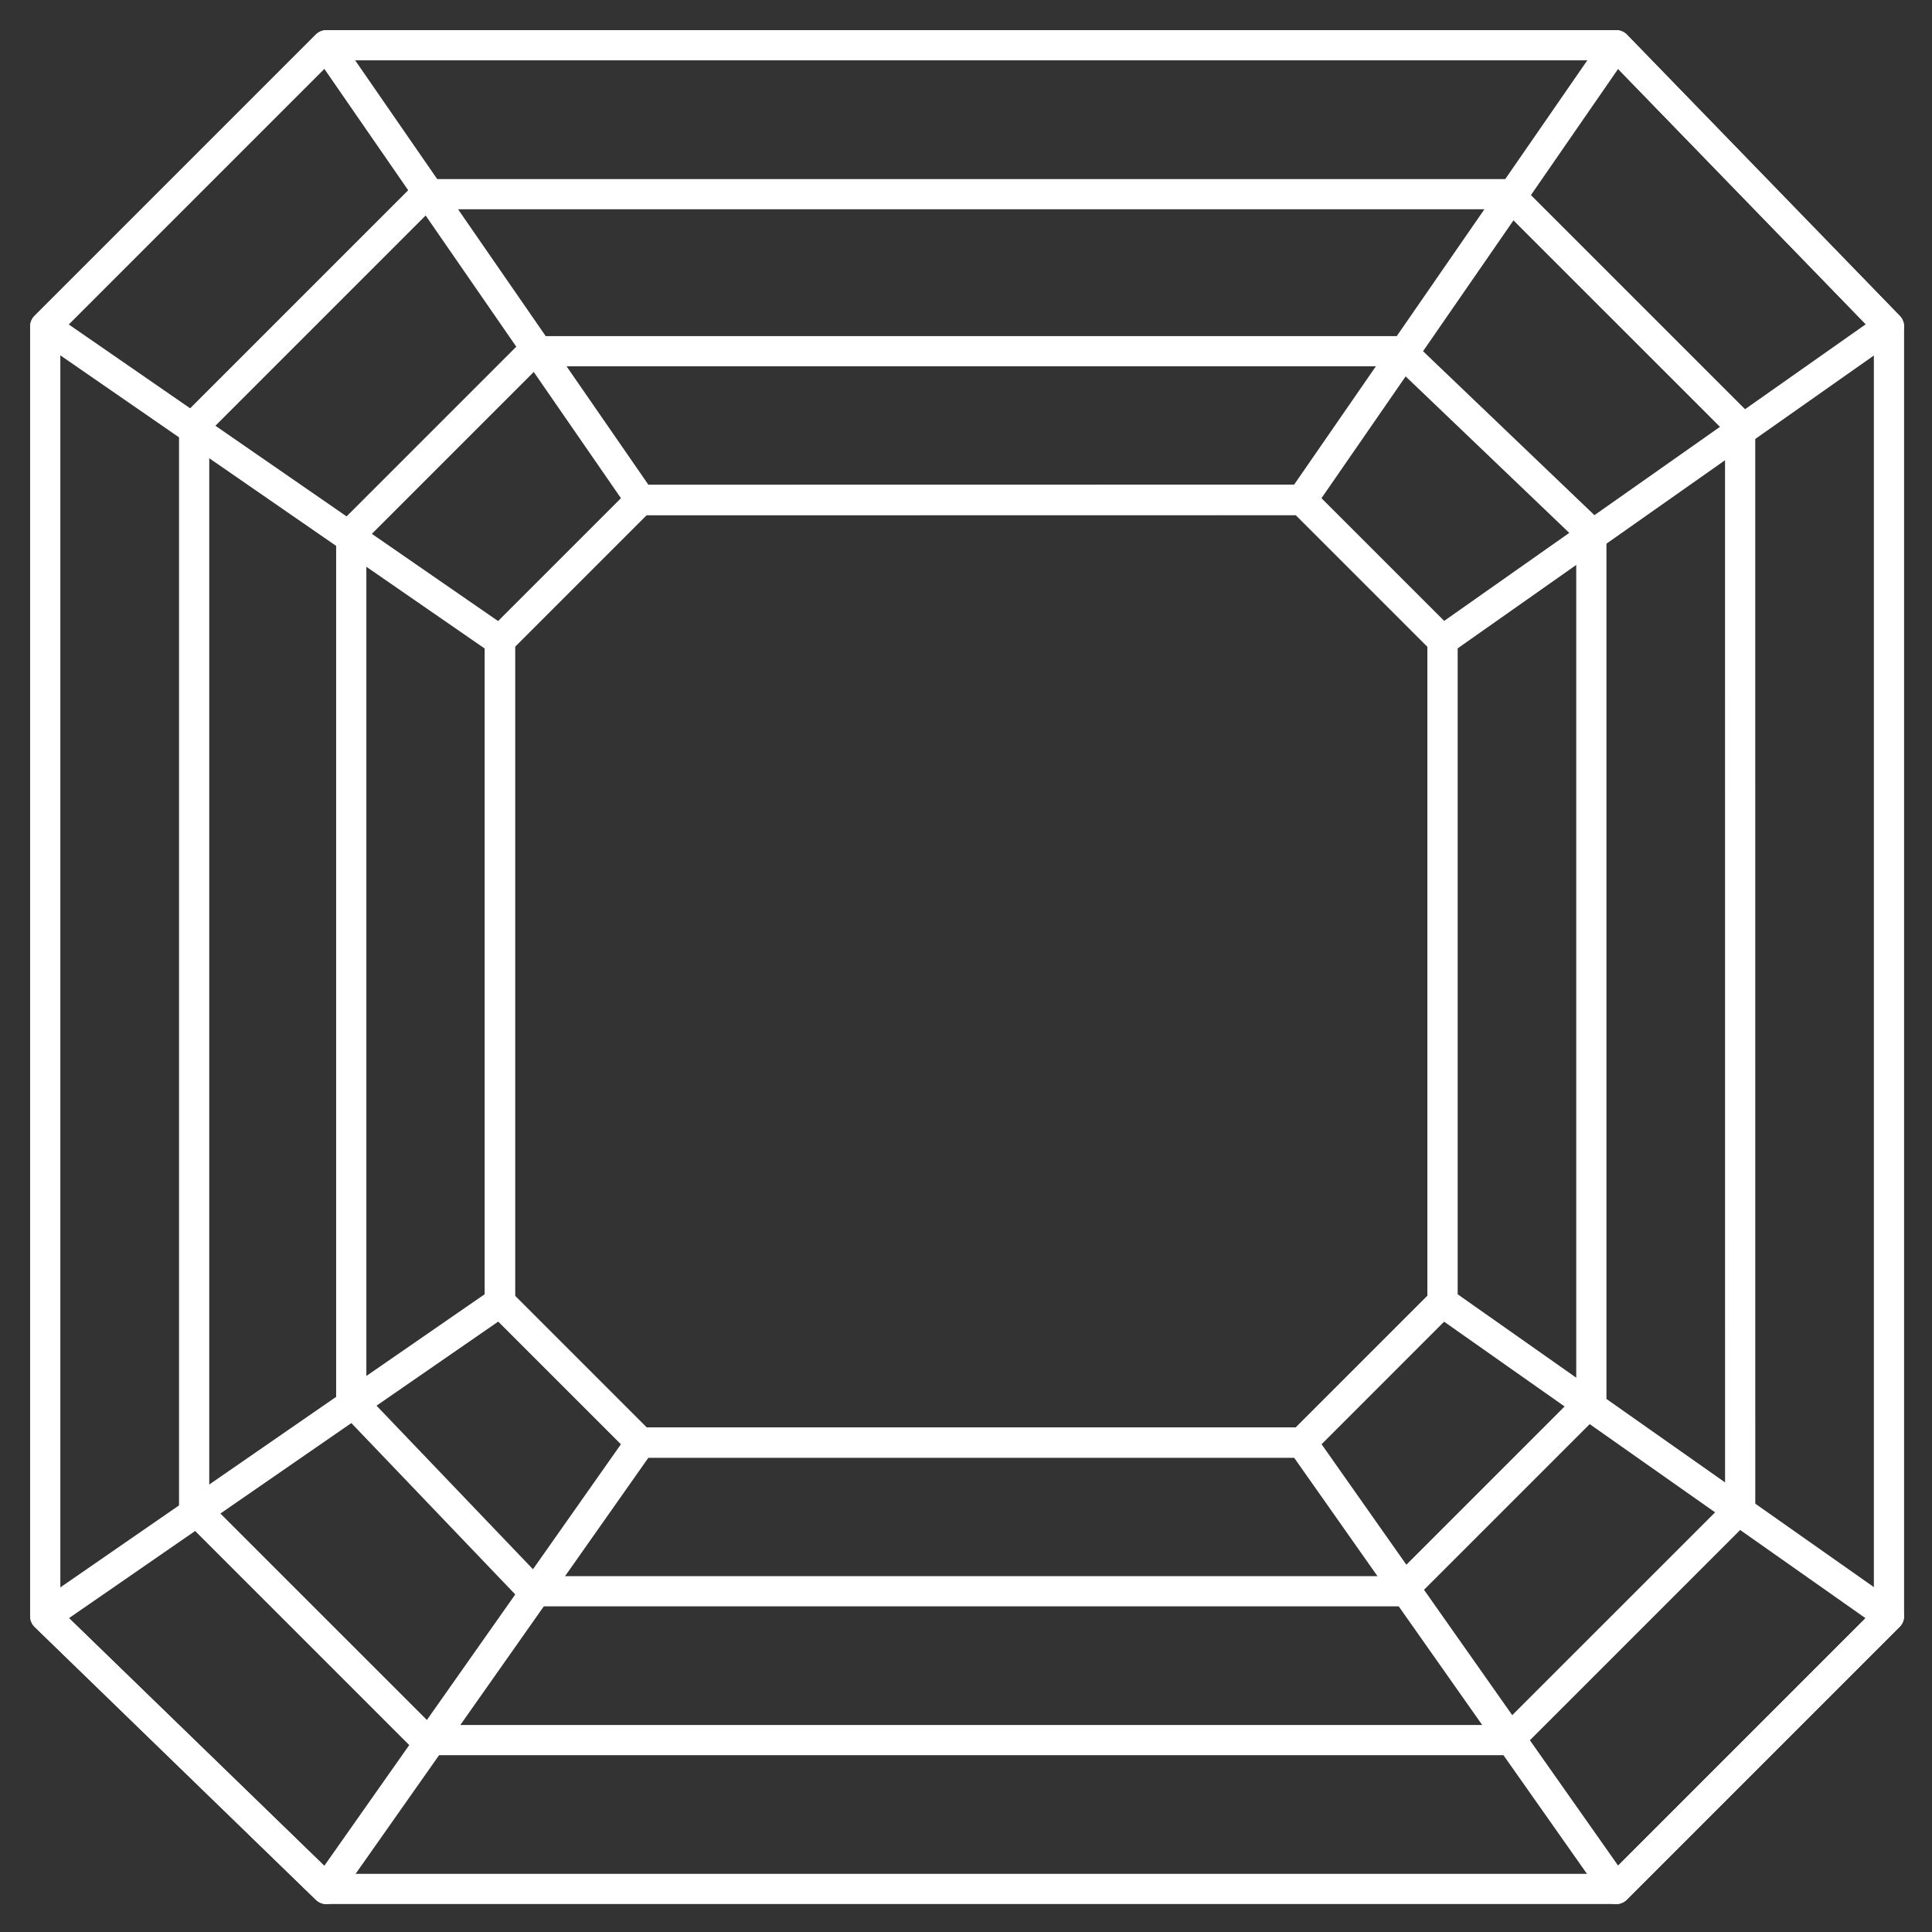 <?xml version="1.0" encoding="UTF-8" standalone="no"?>
<svg
   width="64"
   height="64"
   preserveAspectRatio="none"
   version="1.1"
   viewBox="0 0 16.933 16.933"
   id="svg12"
   sodipodi:docname="shape_asscher.svg"
   inkscape:version="1.2.2 (b0a8486541, 2022-12-01)"
   xmlns:inkscape="http://www.inkscape.org/namespaces/inkscape"
   xmlns:sodipodi="http://sodipodi.sourceforge.net/DTD/sodipodi-0.dtd"
   xmlns="http://www.w3.org/2000/svg"
   xmlns:svg="http://www.w3.org/2000/svg"
   xmlns:rdf="http://www.w3.org/1999/02/22-rdf-syntax-ns#"
   xmlns:cc="http://creativecommons.org/ns#"
   xmlns:dc="http://purl.org/dc/elements/1.1/">
  <rect x="0" y="0" width="16.933" height="16.933" fill="#333333" stroke="none"/>
  <defs
     id="defs16" />
  <sodipodi:namedview
     id="namedview14"
     pagecolor="#929292"
     bordercolor="#666666"
     borderopacity="1.0"
     inkscape:pageshadow="2"
     inkscape:pageopacity="0"
     inkscape:pagecheckerboard="0"
     showgrid="true"
     inkscape:zoom="11.353536"
     inkscape:cx="40.736206"
     inkscape:cy="15.149465"
     inkscape:window-width="1493"
     inkscape:window-height="868"
     inkscape:window-x="0"
     inkscape:window-y="0"
     inkscape:window-maximized="1"
     inkscape:current-layer="g12"
     inkscape:showpageshadow="2"
     inkscape:deskcolor="#929292">
    <inkscape:grid
       type="xygrid"
       id="grid1107"
       empspacing="8" />
  </sodipodi:namedview>
  <g
     fill="#fff"
     id="g10"
     inkscape:label="Layer 1">
    <g
       transform="matrix(0.331,0,0,0.331,0.461,0.461)"
       fill="none"
       stroke="#ffffff"
       stroke-width="1.181"
       data-name="Group 411"
       id="g12"
       style="stroke-width:0.8;stroke-dasharray:none;stroke-linejoin:round;stroke-linecap:round">
      <path
         d="m 48.625,7.251 -7.224,-7.446 h -34.15 l -7.446,7.446 v 34.149 l 7.446,7.224 h 34.15 l 7.224,-7.224 z"
         fill-rule="evenodd"
         data-name="Path 731"
         id="path2"
         style="stroke-width:0.8;stroke-dasharray:none;stroke-linejoin:round;stroke-linecap:round" />
      <path
         d="M 44.684,9.878 38.554,3.749 H 9.877 L 3.748,9.878 v 28.676 l 6.13,6.129 h 28.677 l 6.13,-6.129 z"
         data-name="Path 732"
         id="path4"
         style="stroke-width:0.8;stroke-dasharray:none;stroke-linejoin:round;stroke-linecap:round" />
      <path
         d="M 40.744,12.723 35.709,7.907 H 12.724 L 7.908,12.723 v 22.984 l 4.816,5.035 h 22.985 L 40.744,35.707 Z"
         data-name="Path 733"
         id="path6"
         style="stroke-width:0.8;stroke-dasharray:none;stroke-linejoin:round;stroke-linecap:round" />
      <path
         d="m 36.803,15.569 -3.723,-3.723 h -17.512 l -3.723,3.723 v 17.512 l 3.723,3.723 h 17.512 L 36.803,33.081 Z"
         data-name="Path 734"
         id="path8"
         style="stroke-width:0.8;stroke-dasharray:none;stroke-linejoin:round;stroke-linecap:round" />
      <path
         d="m 15.569,11.847 -8.318,-12.039 -7.446,7.446 12.04,8.318 v 17.512 l -12.04,8.318 7.446,7.224 8.318,-11.821 h 17.512 l 8.319,11.821 7.224,-7.224 -11.822,-8.318 V 15.569 L 48.624,7.251 41.4,-0.195 33.081,11.844 Z"
         stroke-linecap="round"
         stroke-linejoin="round"
         data-name="Path 735"
         id="path10"
         style="stroke-width:0.8;stroke-dasharray:none;stroke-linejoin:round;stroke-linecap:round" />
    </g>
  </g>
</svg>
